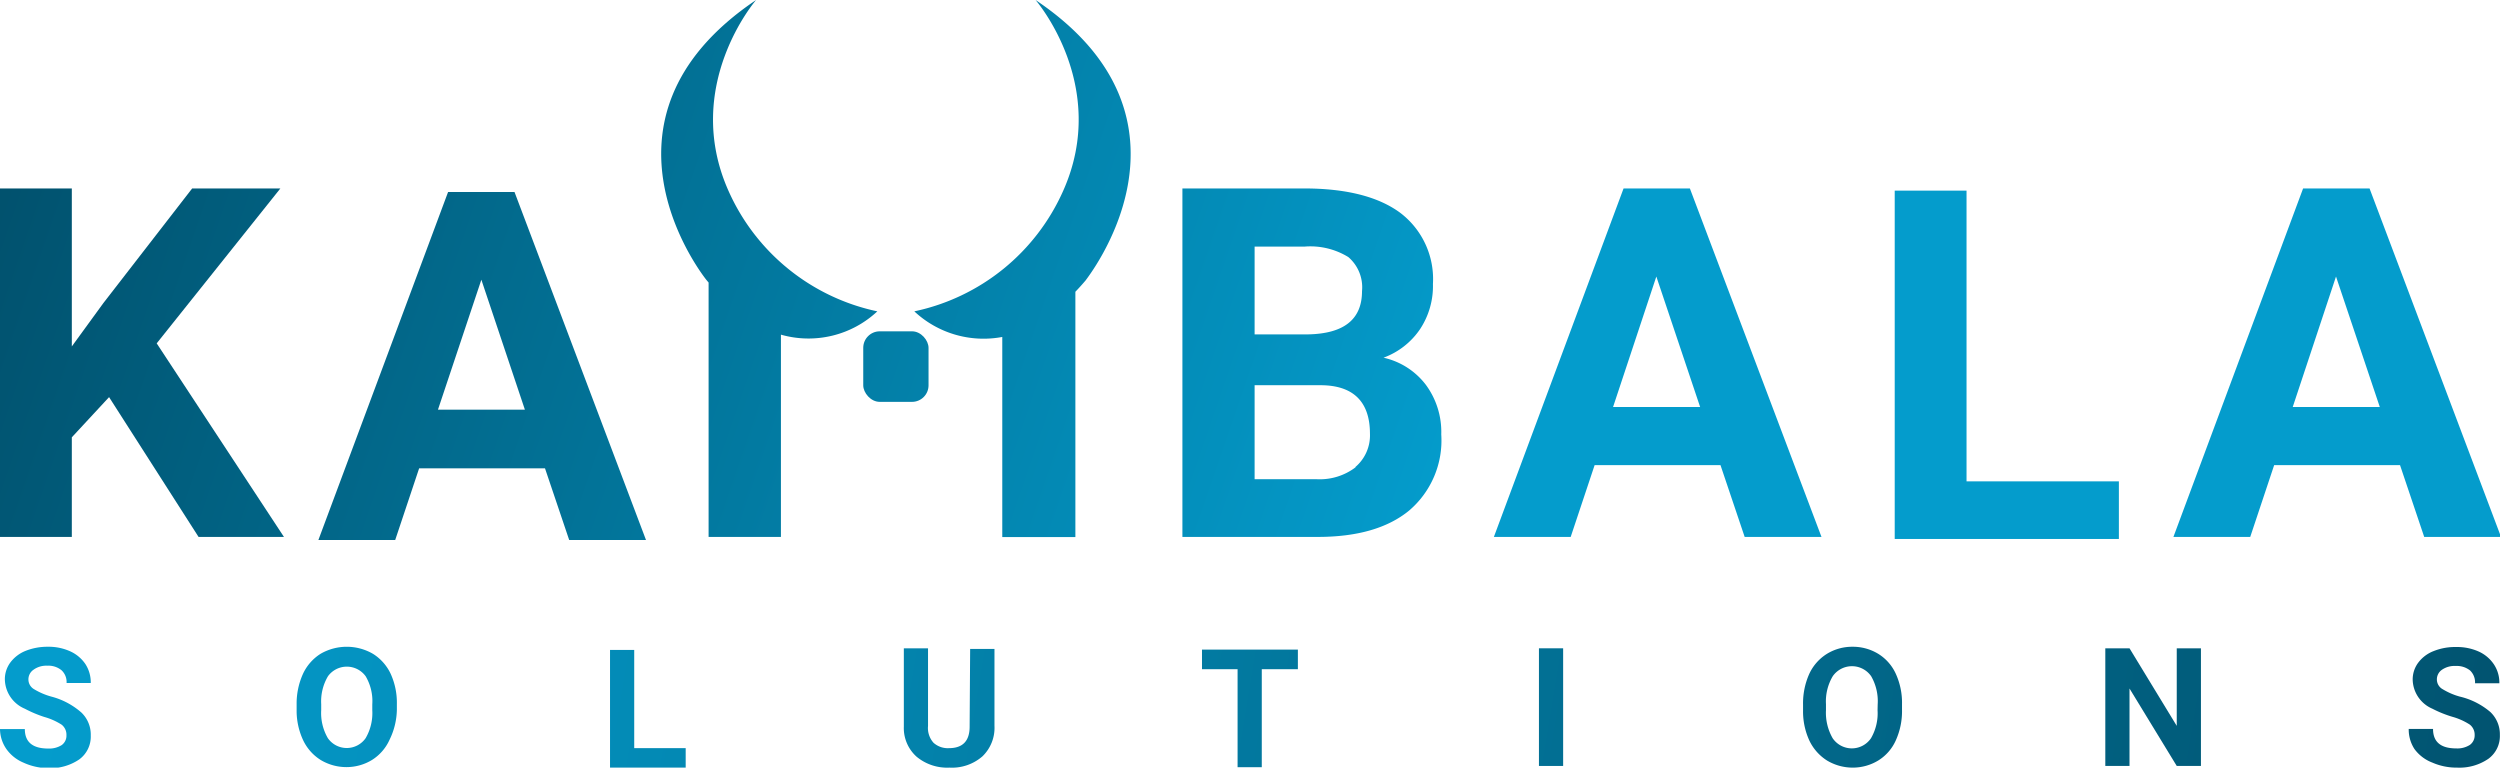 <svg xmlns="http://www.w3.org/2000/svg" xmlns:xlink="http://www.w3.org/1999/xlink" viewBox="0 0 195.28 59.96"><defs><style>.cls-1{fill:url(#linear-gradient);}.cls-2{fill:url(#linear-gradient-2);}.cls-3{fill:url(#linear-gradient-3);}.cls-4{fill:url(#linear-gradient-4);}.cls-5{fill:url(#linear-gradient-5);}.cls-6{fill:url(#linear-gradient-6);}.cls-7{fill:url(#linear-gradient-7);}.cls-8{fill:url(#linear-gradient-8);}.cls-9{fill:url(#linear-gradient-9);}.cls-10{fill:url(#linear-gradient-10);}.cls-11{fill:url(#linear-gradient-11);}.cls-12{fill:url(#linear-gradient-12);}.cls-13{fill:url(#linear-gradient-13);}.cls-14{fill:url(#linear-gradient-14);}.cls-15{fill:url(#linear-gradient-15);}.cls-16{fill:url(#linear-gradient-16);}.cls-17{fill:url(#linear-gradient-17);}.cls-18{fill:url(#linear-gradient-18);}</style><linearGradient id="linear-gradient" x1="227.56" y1="92.42" x2="3.36" y2="55.18" gradientUnits="userSpaceOnUse"><stop offset="0" stop-color="#00455e"></stop><stop offset="1" stop-color="#049ccc"></stop></linearGradient><linearGradient id="linear-gradient-2" x1="228.19" y1="88.64" x2="3.99" y2="51.4" xlink:href="#linear-gradient"></linearGradient><linearGradient id="linear-gradient-3" x1="228.75" y1="85.29" x2="4.54" y2="48.05" xlink:href="#linear-gradient"></linearGradient><linearGradient id="linear-gradient-4" x1="229.48" y1="80.85" x2="5.28" y2="43.61" xlink:href="#linear-gradient"></linearGradient><linearGradient id="linear-gradient-5" x1="230.11" y1="77.11" x2="5.9" y2="39.87" xlink:href="#linear-gradient"></linearGradient><linearGradient id="linear-gradient-6" x1="230.72" y1="73.44" x2="6.51" y2="36.2" xlink:href="#linear-gradient"></linearGradient><linearGradient id="linear-gradient-7" x1="231.35" y1="69.63" x2="7.15" y2="32.39" xlink:href="#linear-gradient"></linearGradient><linearGradient id="linear-gradient-8" x1="231.98" y1="65.83" x2="7.78" y2="28.59" xlink:href="#linear-gradient"></linearGradient><linearGradient id="linear-gradient-9" x1="232.61" y1="62.01" x2="8.41" y2="24.77" xlink:href="#linear-gradient"></linearGradient><linearGradient id="linear-gradient-10" x1="-21.1" y1="17.28" x2="105.32" y2="60.86" xlink:href="#linear-gradient"></linearGradient><linearGradient id="linear-gradient-11" x1="-18.88" y1="10.86" x2="107.53" y2="54.43" xlink:href="#linear-gradient"></linearGradient><linearGradient id="linear-gradient-12" x1="-11.78" y1="-9.74" x2="114.63" y2="33.83" xlink:href="#linear-gradient"></linearGradient><linearGradient id="linear-gradient-13" x1="-9.05" y1="-17.66" x2="117.36" y2="25.92" xlink:href="#linear-gradient"></linearGradient><linearGradient id="linear-gradient-14" x1="-6.3" y1="-25.66" x2="120.12" y2="17.92" xlink:href="#linear-gradient"></linearGradient><linearGradient id="linear-gradient-15" x1="-3.42" y1="-34.01" x2="123" y2="9.57" xlink:href="#linear-gradient"></linearGradient><linearGradient id="linear-gradient-16" x1="-13.92" y1="-3.55" x2="112.5" y2="40.03" xlink:href="#linear-gradient"></linearGradient><linearGradient id="linear-gradient-17" x1="-11.54" y1="-10.45" x2="114.88" y2="33.12" xlink:href="#linear-gradient"></linearGradient><linearGradient id="linear-gradient-18" x1="-14.92" y1="-0.63" x2="111.49" y2="42.94" xlink:href="#linear-gradient"></linearGradient></defs><g id="Layer_2" data-name="Layer 2"><g id="Layer_1-2" data-name="Layer 1"><path class="cls-1" d="M2.61,52.32A1.69,1.69,0,0,1,3.69,52a1.62,1.62,0,0,1,1.11.35,1.25,1.25,0,0,1,.4,1H7.09a2.64,2.64,0,0,0-.42-1.48,2.85,2.85,0,0,0-1.2-1,4.08,4.08,0,0,0-1.75-.35A4.57,4.57,0,0,0,2,50.84a2.76,2.76,0,0,0-1.2.92,2.19,2.19,0,0,0-.42,1.32,2.54,2.54,0,0,0,1.56,2.28A9.6,9.6,0,0,0,3.45,56a5,5,0,0,1,1.37.61,1,1,0,0,1,.37.82.9.9,0,0,1-.37.77,1.83,1.83,0,0,1-1.06.27c-1.21,0-1.82-.51-1.82-1.52H0A2.79,2.79,0,0,0,.5,58.51a3.1,3.1,0,0,0,1.33,1.06A4.69,4.69,0,0,0,3.76,60a4,4,0,0,0,2.43-.68,2.21,2.21,0,0,0,.9-1.87,2.39,2.39,0,0,0-.73-1.79A5.75,5.75,0,0,0,4,54.41a5.36,5.36,0,0,1-1.33-.57.88.88,0,0,1-.45-.75A.91.91,0,0,1,2.61,52.32Z"></path><path class="cls-2" d="M29.13,51.07a4.08,4.08,0,0,0-4.09,0,3.68,3.68,0,0,0-1.38,1.58A5.63,5.63,0,0,0,23.17,55v.46a5.44,5.44,0,0,0,.5,2.34,3.67,3.67,0,0,0,1.39,1.57,3.89,3.89,0,0,0,2,.55,3.82,3.82,0,0,0,2-.56,3.6,3.6,0,0,0,1.37-1.58A5.52,5.52,0,0,0,31,55.44V55a5.44,5.44,0,0,0-.49-2.38A3.68,3.68,0,0,0,29.13,51.07Zm-.05,4.41a3.88,3.88,0,0,1-.52,2.18,1.8,1.8,0,0,1-2.95,0,3.9,3.9,0,0,1-.52-2.19V55a3.85,3.85,0,0,1,.53-2.18,1.82,1.82,0,0,1,2.94,0,3.82,3.82,0,0,1,.52,2.2Z"></path><polygon class="cls-3" points="49.54 50.77 47.65 50.77 47.65 59.96 53.56 59.96 53.56 58.44 49.54 58.44 49.54 50.77"></polygon><path class="cls-4" d="M75.74,56.76q0,1.68-1.62,1.68a1.66,1.66,0,0,1-1.2-.42,1.72,1.72,0,0,1-.43-1.31V50.64H70.6v6.12a3,3,0,0,0,1,2.35,3.73,3.73,0,0,0,2.56.85,3.62,3.62,0,0,0,2.58-.88,3.09,3.09,0,0,0,.94-2.39v-6h-1.9Z"></path><polygon class="cls-5" points="93.89 52.27 96.67 52.27 96.67 59.93 98.56 59.93 98.56 52.27 101.38 52.27 101.38 50.74 93.89 50.74 93.89 52.27"></polygon><rect class="cls-6" x="120.21" y="50.64" width="1.89" height="9.19"></rect><path class="cls-7" d="M146.71,51.07a3.8,3.8,0,0,0-2-.55,3.76,3.76,0,0,0-2,.55,3.64,3.64,0,0,0-1.39,1.58,5.63,5.63,0,0,0-.48,2.39v.46a5.44,5.44,0,0,0,.49,2.34,3.74,3.74,0,0,0,1.39,1.57,3.89,3.89,0,0,0,2,.55,3.82,3.82,0,0,0,2-.56,3.54,3.54,0,0,0,1.37-1.58,5.52,5.52,0,0,0,.48-2.38V55a5.44,5.44,0,0,0-.49-2.38A3.56,3.56,0,0,0,146.71,51.07Zm-.05,4.41a3.88,3.88,0,0,1-.51,2.18,1.81,1.81,0,0,1-3,0,4,4,0,0,1-.52-2.19V55a3.85,3.85,0,0,1,.53-2.18,1.83,1.83,0,0,1,3,0,3.91,3.91,0,0,1,.51,2.2Z"></path><polygon class="cls-8" points="170.03 56.7 166.34 50.64 164.45 50.64 164.45 59.83 166.34 59.83 166.34 53.78 170.03 59.83 171.92 59.83 171.92 50.64 170.03 50.64 170.03 56.7"></polygon><path class="cls-9" d="M192.13,54.41a5.26,5.26,0,0,1-1.32-.57.87.87,0,0,1-.46-.75.91.91,0,0,1,.39-.77,1.73,1.73,0,0,1,1.08-.3,1.67,1.67,0,0,1,1.12.35,1.28,1.28,0,0,1,.39,1h1.9a2.57,2.57,0,0,0-.43-1.48,2.82,2.82,0,0,0-1.19-1,4.13,4.13,0,0,0-1.76-.35,4.49,4.49,0,0,0-1.76.32,2.73,2.73,0,0,0-1.21.92,2.19,2.19,0,0,0-.42,1.32A2.53,2.53,0,0,0,190,55.36a8.9,8.9,0,0,0,1.56.63,4.94,4.94,0,0,1,1.36.61,1,1,0,0,1,.38.82.91.91,0,0,1-.38.77,1.81,1.81,0,0,1-1.06.27c-1.21,0-1.81-.51-1.81-1.52h-1.9a2.78,2.78,0,0,0,.45,1.57A3.1,3.1,0,0,0,190,59.57a4.69,4.69,0,0,0,1.93.39,4,4,0,0,0,2.43-.68,2.2,2.2,0,0,0,.91-1.87,2.4,2.4,0,0,0-.74-1.79A5.68,5.68,0,0,0,192.13,54.41Z"></path><polygon class="cls-10" points="21.9 14.72 15.01 14.72 8.07 23.68 5.61 27.06 5.61 14.72 0 14.72 0 41.94 5.61 41.94 5.61 34.16 8.52 31.02 15.51 41.94 22.18 41.94 12.24 26.82 21.9 14.72"></polygon><path class="cls-11" d="M35,15,24.87,42.18h6l1.87-5.6h9.83l1.89,5.6h6L40.19,15ZM34.21,32,37.6,21.85,41,32Z"></path><path class="cls-12" d="M108.07,27.94a5.9,5.9,0,0,0,2.86-2.24,6.1,6.1,0,0,0,1-3.52,6.49,6.49,0,0,0-2.56-5.56c-1.71-1.26-4.21-1.9-7.51-1.9H92.36V41.94h10.57q4.63,0,7.14-2.06a7.19,7.19,0,0,0,2.51-5.94,6.2,6.2,0,0,0-1.21-3.89A5.72,5.72,0,0,0,108.07,27.94ZM98,19.26h3.93a5.67,5.67,0,0,1,3.39.82,3.11,3.11,0,0,1,1.07,2.66c0,2.21-1.41,3.33-4.24,3.38H98Zm7.9,17.23a4.62,4.62,0,0,1-3.09.94H98V30.09h5.14c2.58,0,3.87,1.3,3.87,3.79A3.24,3.24,0,0,1,105.86,36.49Z"></path><path class="cls-13" d="M126.82,14.72,116.69,41.94h6l1.87-5.61h9.83l1.89,5.61h6L132,14.72ZM126,31.79l3.38-10.19,3.42,10.19Z"></path><polygon class="cls-14" points="153.61 14.89 148 14.89 148 42.1 165.51 42.1 165.51 37.6 153.61 37.6 153.61 14.89"></polygon><path class="cls-15" d="M185.09,14.72H179.9L169.77,41.94h6l1.87-5.61h9.83l1.89,5.61h6Zm-6,17.07,3.38-10.19,3.42,10.19Z"></path><path class="cls-16" d="M56.9,14.9C53.25,6.7,59.06,0,59.06,0c-14,9.42-3.87,21.88-3.87,21.88s.1.12.16.19V41.94H61V34.5L61,26.14a7.86,7.86,0,0,0,7.53-1.82A16.45,16.45,0,0,1,56.9,14.9Z"></path><path class="cls-17" d="M80.89,0s5.82,6.7,2.16,14.9a16.44,16.44,0,0,1-11.63,9.42,7.91,7.91,0,0,0,6.87,2l0,8.19v7.44H84V22.79c.27-.28.54-.58.82-.91C84.77,21.88,94.91,9.42,80.89,0Z"></path><rect class="cls-18" x="67.43" y="25.88" width="5.1" height="5.51" rx="1.29"></rect></g></g></svg>